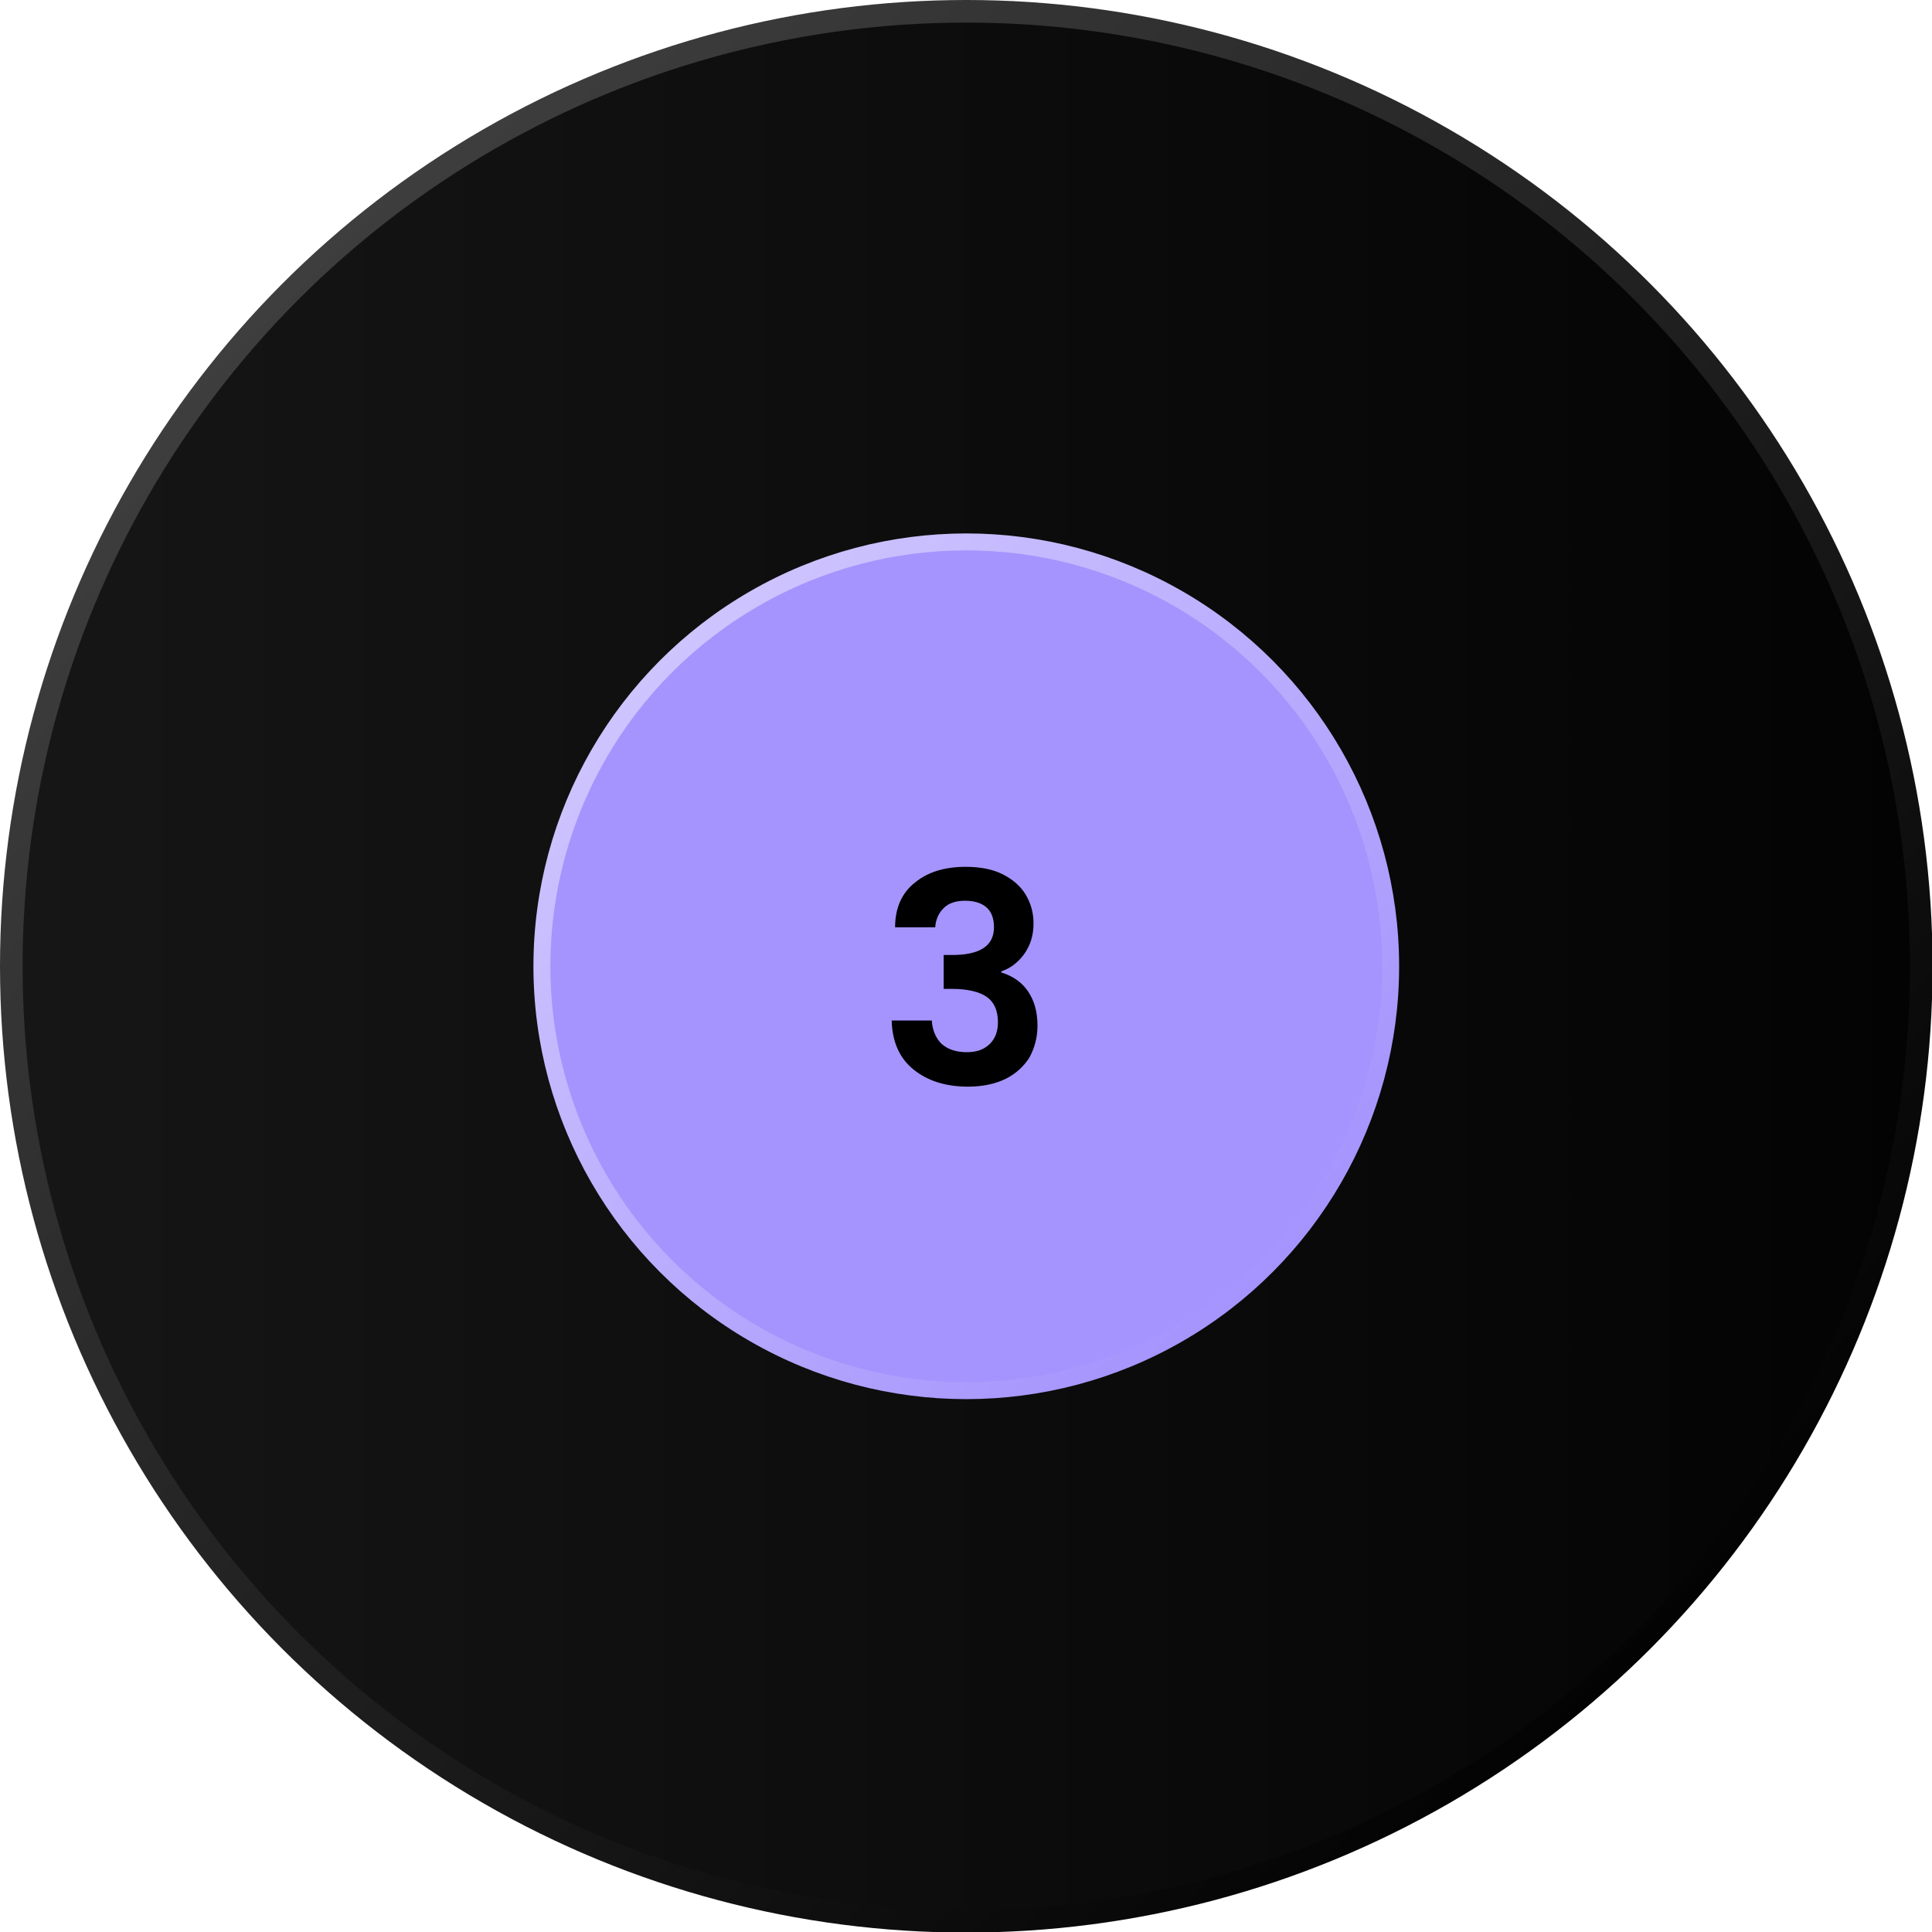 <?xml version="1.0" encoding="utf-8"?>
<!-- Generator: Adobe Illustrator 27.3.1, SVG Export Plug-In . SVG Version: 6.00 Build 0)  -->
<svg version="1.1" id="Layer_2_00000083061073542679657970000008360820118285322911_"
	 xmlns="http://www.w3.org/2000/svg" xmlns:xlink="http://www.w3.org/1999/xlink" x="0px" y="0px" viewBox="0 0 341.9 341.9"
	 style="enable-background:new 0 0 341.9 341.9;" xml:space="preserve">
<style type="text/css">
	
		.st0{fill:url(#SVGID_1_);stroke:url(#SVGID_00000054256111158983575580000016962326522330578590_);stroke-width:4;stroke-miterlimit:10;}
	.st1{fill:#A594FD;stroke:url(#SVGID_00000014621445130488065190000015047593069823463051_);stroke-width:3;stroke-miterlimit:10;}
	.st2{enable-background:new    ;}
</style>
<g id="Layer_1-2">
	
		<linearGradient id="SVGID_1_" gradientUnits="userSpaceOnUse" x1="2" y1="173.03" x2="339.94" y2="173.03" gradientTransform="matrix(1 0 0 -1 0 344)">
		<stop  offset="0" style="stop-color:#161616"/>
		<stop  offset="1" style="stop-color:#030303"/>
	</linearGradient>
	
		<linearGradient id="SVGID_00000050650932519676188560000013682908279523797183_" gradientUnits="userSpaceOnUse" x1="50.076" y1="293.924" x2="291.864" y2="52.136" gradientTransform="matrix(1 0 0 -1 0 344)">
		<stop  offset="0" style="stop-color:#3E3E3E"/>
		<stop  offset="1" style="stop-color:#030303"/>
	</linearGradient>
	
		<circle style="fill:url(#SVGID_1_);stroke:url(#SVGID_00000050650932519676188560000013682908279523797183_);stroke-width:4;stroke-miterlimit:10;" cx="171" cy="171" r="169"/>
	
		<linearGradient id="SVGID_00000161607439541950963900000001402621751035190433_" gradientUnits="userSpaceOnUse" x1="116.82" y1="227.18" x2="225.12" y2="118.88" gradientTransform="matrix(1 0 0 -1 0 344)">
		<stop  offset="0" style="stop-color:#CEC4FE"/>
		<stop  offset="1" style="stop-color:#A594FD"/>
	</linearGradient>
	
		<circle style="fill:#A594FD;stroke:url(#SVGID_00000161607439541950963900000001402621751035190433_);stroke-width:3;stroke-miterlimit:10;" cx="171" cy="171" r="75.1"/>
	<g class="st2">
		<path d="M161.9,156.2c2.3-1.9,5.3-2.8,9-2.8c2.5,0,4.7,0.4,6.5,1.3c1.8,0.9,3.2,2.1,4.1,3.6c0.9,1.5,1.4,3.2,1.4,5.1
			c0,2.2-0.6,4-1.7,5.5c-1.1,1.5-2.5,2.5-4,3v0.2c2,0.6,3.6,1.7,4.7,3.3s1.7,3.6,1.7,6.1c0,2.1-0.5,3.9-1.4,5.6
			c-1,1.6-2.4,2.9-4.2,3.8s-4.1,1.4-6.7,1.4c-3.9,0-7.1-1-9.6-3c-2.5-2-3.8-4.9-3.9-8.7h7.1c0.1,1.7,0.7,3.1,1.7,4.1
			c1.1,1,2.6,1.5,4.5,1.5c1.8,0,3.1-0.5,4.1-1.5c1-1,1.4-2.3,1.4-3.8c0-2.1-0.7-3.6-2-4.5c-1.3-0.9-3.4-1.4-6.1-1.4h-1.5v-6h1.5
			c4.9,0,7.4-1.6,7.4-4.9c0-1.5-0.4-2.7-1.3-3.5c-0.9-0.8-2.2-1.2-3.8-1.2c-1.6,0-2.9,0.4-3.8,1.3c-0.9,0.9-1.4,2-1.5,3.4h-7.1
			C158.4,160.7,159.6,158,161.9,156.2z"/>
	</g>
</g>
</svg>
